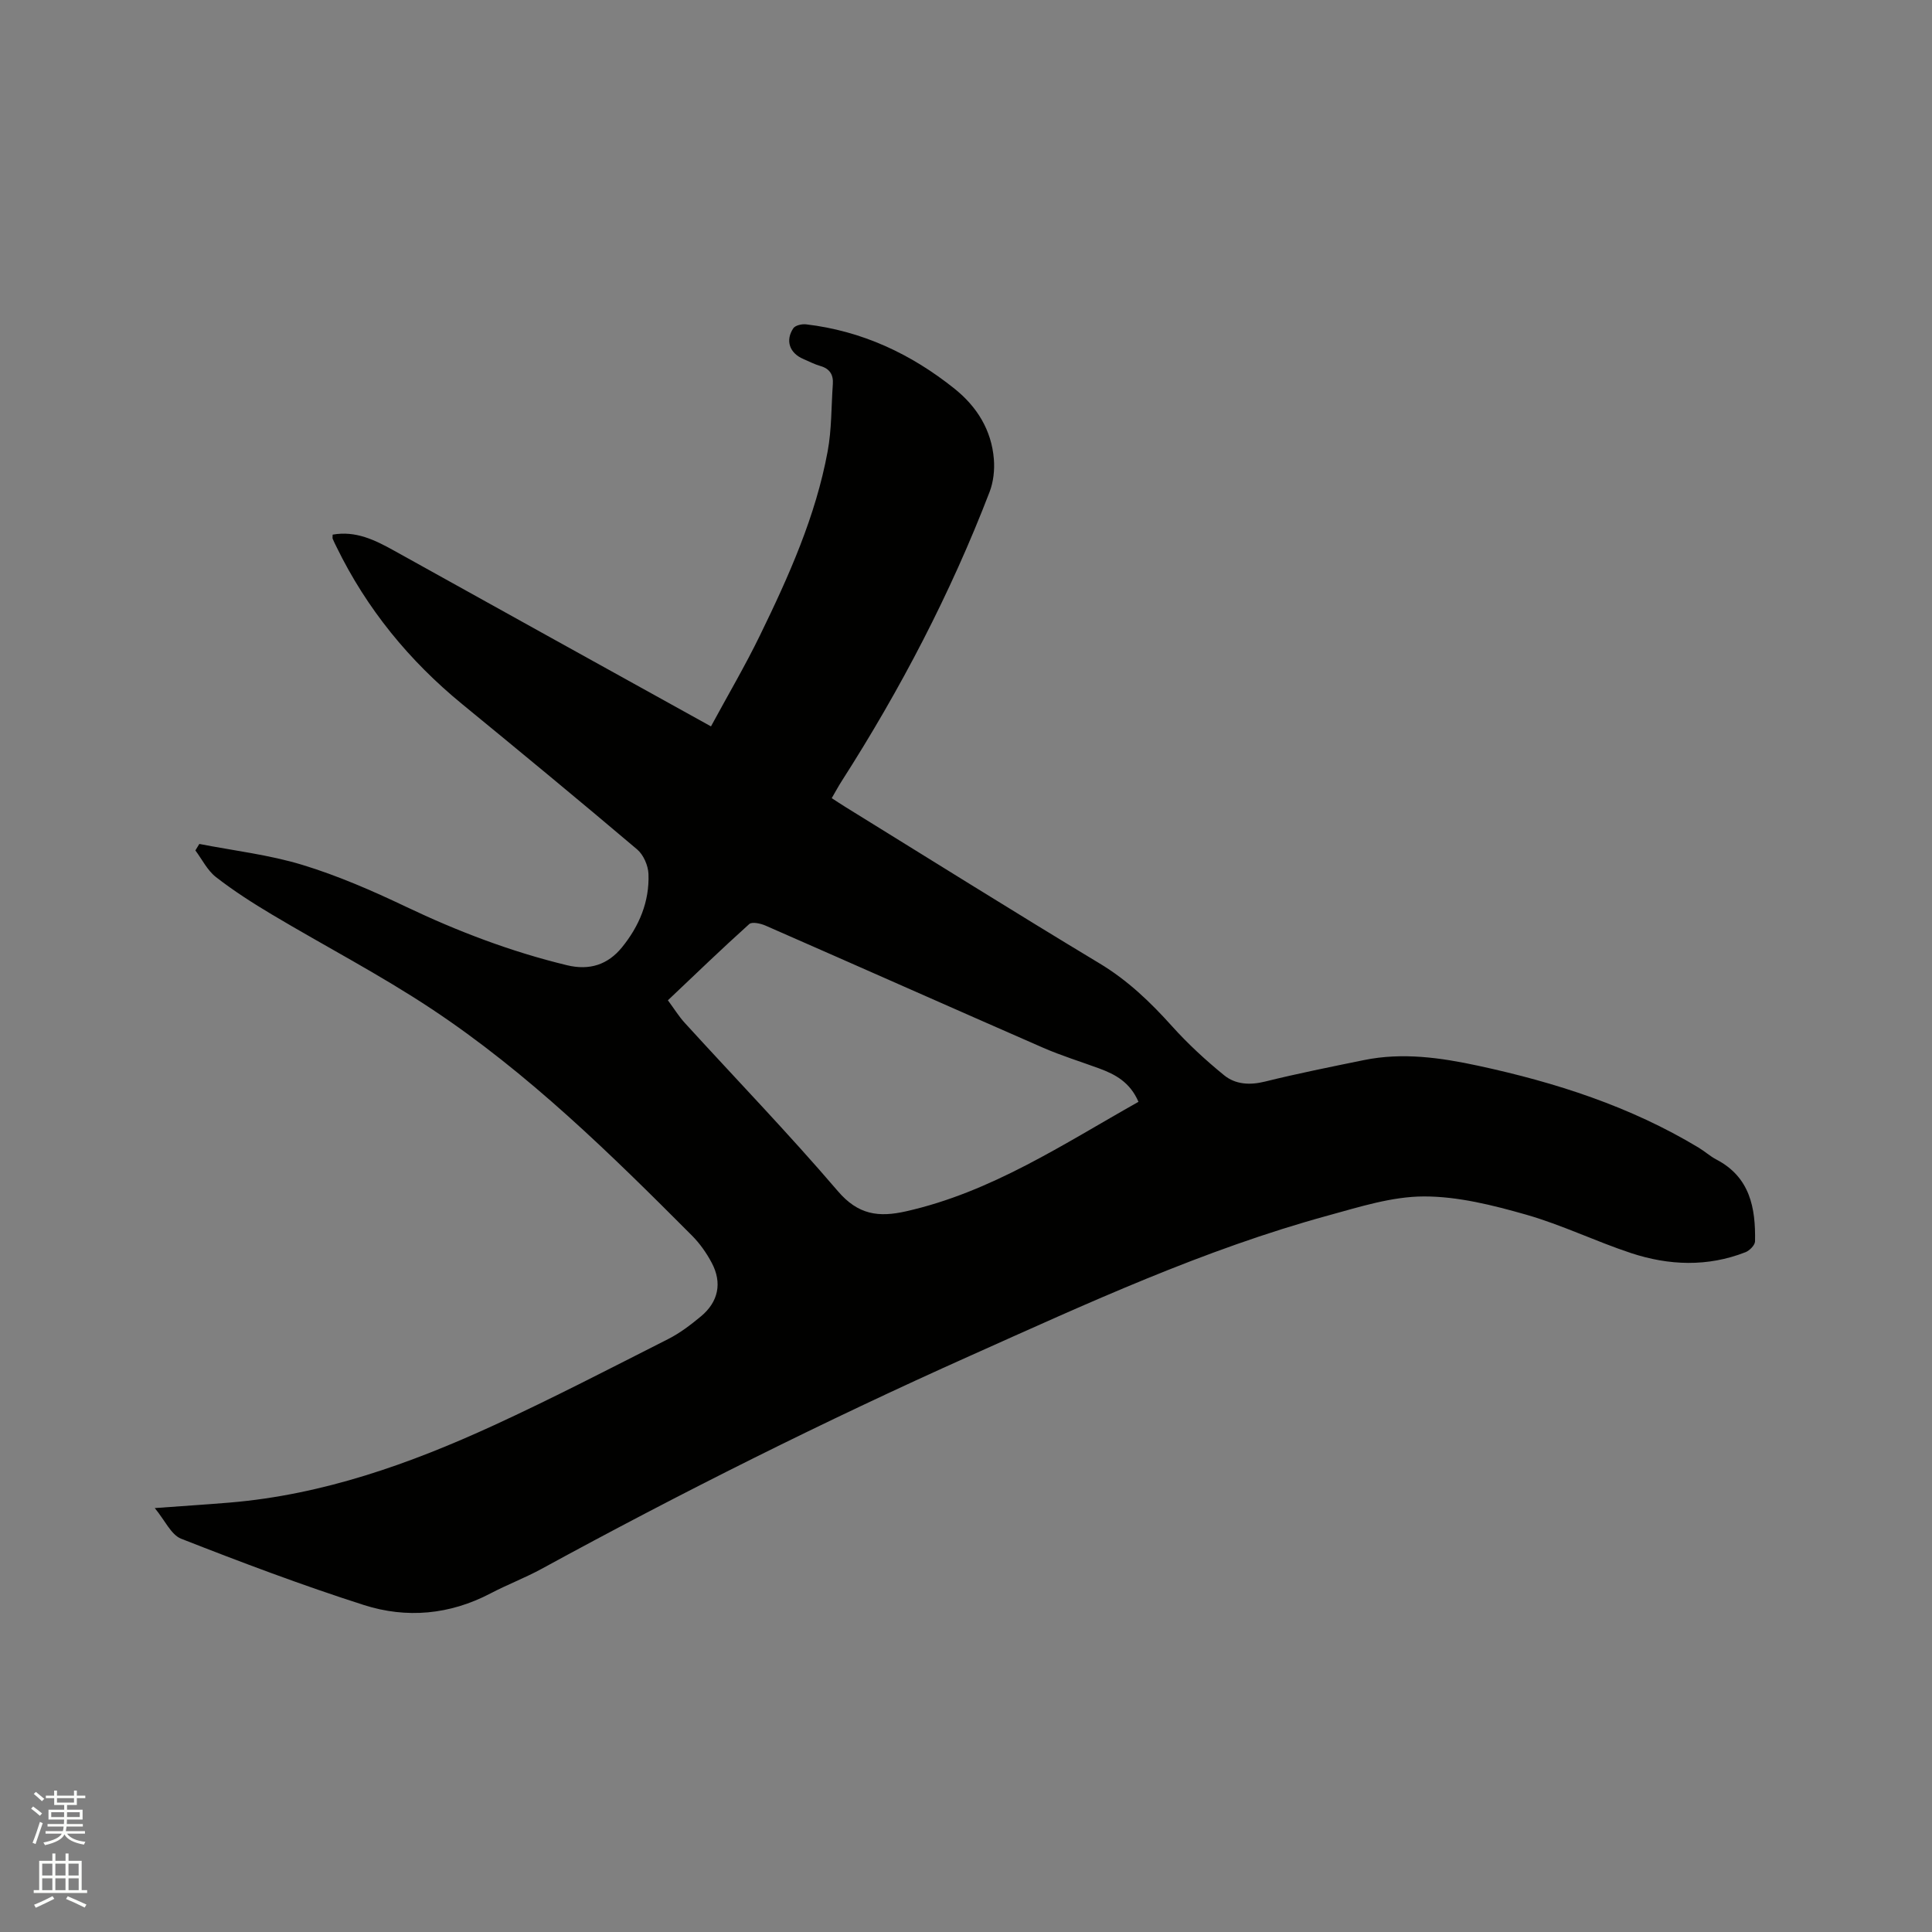 <svg enable-background="new 0 0 400 400" viewBox="0 0 400 400" xmlns="http://www.w3.org/2000/svg"><rect x="0" y="0" width="400" height="400" fill="#808080" stroke="none"/><path d="m6.44 374.46.42-.45c.65.47 1.27.95 1.85 1.44l-.45.49c-.65-.56-1.25-1.06-1.82-1.48m.93 7.33-.63-.26c.55-1.36 1.05-2.8 1.52-4.33.19.1.38.19.59.27-.46 1.29-.95 2.73-1.48 4.32m-.38-10.38.44-.42c.43.34 1.01.82 1.74 1.44l-.49.49c-.53-.51-1.09-1.01-1.69-1.51m2.5.35h1.72v-1.04h.59v1.04h3.52v-1.04h.59v1.04h1.75v.53h-1.75v1.42h-2.03v.97h3.22v2.03h-3.24c0 .35-.01.66-.03.93h3.32v.53h-3.37c-.03.27-.08.58-.15.94h3.96v.53h-3.71c.67.92 1.93 1.48 3.79 1.68-.13.24-.23.44-.29.59-2.13-.38-3.48-1.08-4.04-2.12-.43.97-1.77 1.72-4.03 2.23-.09-.19-.2-.37-.33-.55 2.1-.42 3.37-1.03 3.81-1.83h-3.36v-.53h3.58c.08-.29.13-.61.16-.94h-3.33v-.53h3.39c.02-.27.04-.58.04-.93h-3.23v-2.03h3.25v-.97h-2.07v-1.42h-1.73zm1.12 3.44v1h2.65c.01-.3.02-.44.01-.4v-.25-.35zm1.19-2h3.52v-.91h-3.52zm4.71 2h-2.63v.59c0 .15-.01.28-.01.4h2.64z" fill="#fbfcfa"/><path d="m13.56 383.74h.63v1.52h2.72v6.07h1.13v.6h-11.06v-.6h1.13v-6.07h2.73v-1.52h.63v1.52h2.1v-1.52zm-2.69 8.83.38.56c-1.24.63-2.53 1.25-3.85 1.85-.1-.21-.21-.42-.34-.63 1.36-.55 2.63-1.15 3.81-1.78m-2.13-4.27h2.1v-2.45h-2.1zm0 3.04h2.1v-2.46h-2.1zm2.72-3.04h2.1v-2.45h-2.1zm0 3.04h2.1v-2.46h-2.1zm6.07 3.6c-1.41-.71-2.7-1.3-3.86-1.78l.35-.56c1.45.62 2.75 1.19 3.88 1.72zm-1.25-9.09h-2.1v2.45h2.1zm-2.09 5.49h2.1v-2.46h-2.1z" fill="#fbfcfa"/><path d="m32.04 312.23c5.71-.42 10.64-.73 15.55-1.14 19.28-1.62 37.22-7.99 54.6-15.97 12.21-5.61 24.15-11.81 36.14-17.88 2.43-1.23 4.67-2.94 6.78-4.69 3.63-3.01 4.45-6.96 2.24-11.11-1.08-2.03-2.47-4.01-4.09-5.63-16.85-16.91-33.91-33.66-53.89-46.91-10.66-7.07-22.07-13-33.07-19.56-3.99-2.38-7.94-4.91-11.6-7.76-1.77-1.38-2.86-3.65-4.25-5.51.27-.45.55-.9.82-1.34 7.12 1.39 14.41 2.23 21.32 4.33 7.35 2.24 14.49 5.35 21.44 8.66 10.75 5.12 21.77 9.32 33.36 12.12 4.68 1.13 8.46-.12 11.37-3.69 3.57-4.38 5.72-9.48 5.5-15.2-.07-1.75-1.03-3.98-2.35-5.09-11.97-10.14-24.07-20.12-36.21-30.07-10.99-9-19.77-19.73-26.01-32.52-.28-.57-.57-1.14-.81-1.72-.07-.17-.01-.41-.01-.86 4.76-.85 8.74 1.1 12.73 3.32 21.63 12.04 43.3 24.02 65.6 36.38 3.51-6.49 7.1-12.58 10.18-18.92 5.94-12.2 11.5-24.59 13.98-38.04.84-4.54.74-9.26 1.07-13.9.14-1.95-.64-3.2-2.6-3.76-1.21-.35-2.35-.95-3.52-1.45-2.83-1.21-3.77-3.81-2.06-6.36.41-.6 1.77-.91 2.63-.81 11.58 1.36 21.74 6.11 30.76 13.34 4.63 3.71 7.65 8.56 8.13 14.58.18 2.23-.09 4.69-.88 6.76-8.08 21.02-18.46 40.89-30.6 59.85-.68 1.06-1.28 2.17-2.09 3.57 1.03.67 1.97 1.29 2.92 1.88 17.49 10.8 34.91 21.72 52.51 32.32 5.84 3.51 10.55 8.03 15.03 13.02 3.29 3.66 6.96 7.04 10.78 10.15 2.35 1.91 5.32 2.09 8.46 1.31 6.78-1.68 13.64-3.05 20.49-4.45 7.97-1.63 15.86-.51 23.65 1.17 16.01 3.45 31.49 8.42 45.63 16.95 1.27.76 2.39 1.79 3.69 2.47 6.97 3.64 8.14 10.02 8 16.95-.02.78-1.13 1.91-1.99 2.24-7.84 3.07-15.84 2.76-23.67.18-7.33-2.42-14.34-5.85-21.74-7.96-6.88-1.96-14.09-3.78-21.15-3.77-6.61.01-13.3 2.16-19.81 3.94-25.74 7.03-49.88 18.19-74.14 29.05-30.18 13.5-59.71 28.27-88.72 44.11-3.43 1.87-7.12 3.27-10.59 5.09-8.43 4.42-17.38 5.23-26.22 2.4-12.79-4.09-25.37-8.84-37.87-13.74-2.07-.86-3.34-3.83-5.42-6.33zm203.67-84.11c-1.76-4.06-4.79-5.68-8.13-6.91-3.87-1.42-7.83-2.64-11.6-4.28-19.19-8.39-38.32-16.9-57.5-25.3-1.01-.44-2.78-.83-3.36-.31-5.65 5.08-11.12 10.36-16.84 15.78 1.28 1.72 2.27 3.35 3.54 4.73 10.56 11.58 21.46 22.87 31.64 34.77 4.2 4.92 8.43 5.48 14.13 4.19 17.7-3.99 32.51-13.89 48.12-22.67z" fill="#010100"/></svg>